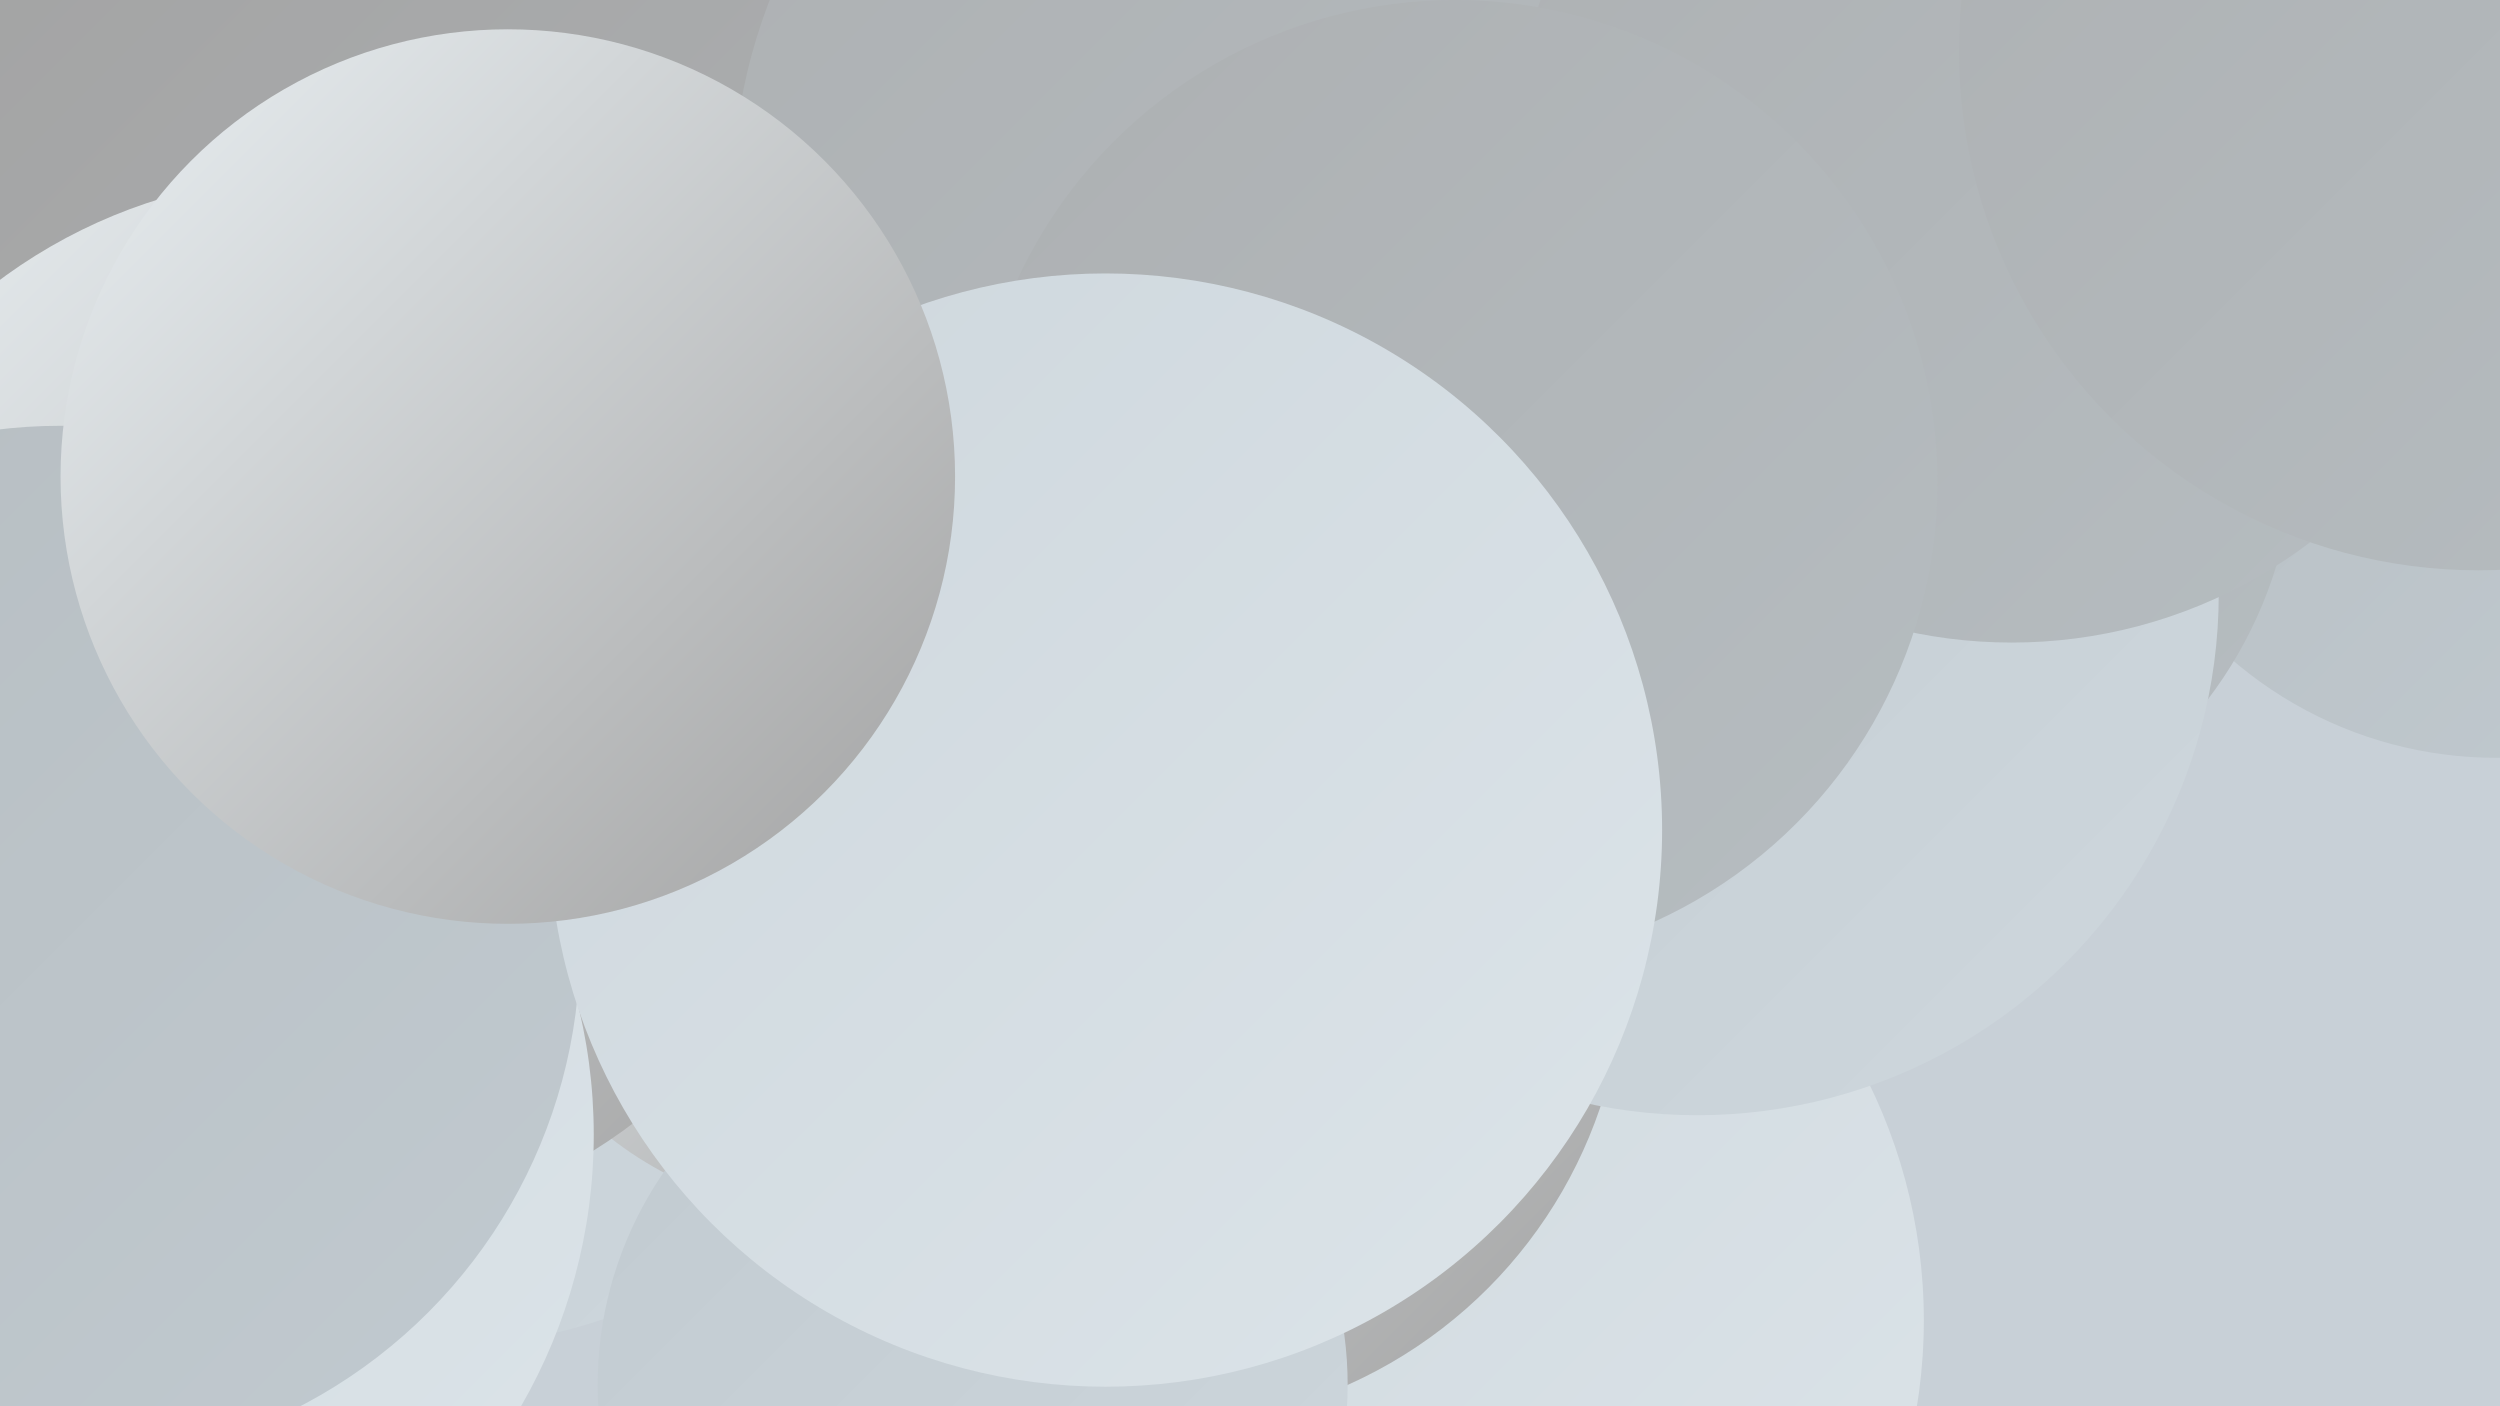 <?xml version="1.0" encoding="UTF-8"?><svg width="1280" height="720" xmlns="http://www.w3.org/2000/svg"><defs><linearGradient id="grad0" x1="0%" y1="0%" x2="100%" y2="100%"><stop offset="0%" style="stop-color:#a2a2a2;stop-opacity:1" /><stop offset="100%" style="stop-color:#adb0b2;stop-opacity:1" /></linearGradient><linearGradient id="grad1" x1="0%" y1="0%" x2="100%" y2="100%"><stop offset="0%" style="stop-color:#adb0b2;stop-opacity:1" /><stop offset="100%" style="stop-color:#b6bdc1;stop-opacity:1" /></linearGradient><linearGradient id="grad2" x1="0%" y1="0%" x2="100%" y2="100%"><stop offset="0%" style="stop-color:#b6bdc1;stop-opacity:1" /><stop offset="100%" style="stop-color:#c1cad0;stop-opacity:1" /></linearGradient><linearGradient id="grad3" x1="0%" y1="0%" x2="100%" y2="100%"><stop offset="0%" style="stop-color:#c1cad0;stop-opacity:1" /><stop offset="100%" style="stop-color:#ced7dd;stop-opacity:1" /></linearGradient><linearGradient id="grad4" x1="0%" y1="0%" x2="100%" y2="100%"><stop offset="0%" style="stop-color:#ced7dd;stop-opacity:1" /><stop offset="100%" style="stop-color:#dce4e9;stop-opacity:1" /></linearGradient><linearGradient id="grad5" x1="0%" y1="0%" x2="100%" y2="100%"><stop offset="0%" style="stop-color:#dce4e9;stop-opacity:1" /><stop offset="100%" style="stop-color:#eaf0f3;stop-opacity:1" /></linearGradient><linearGradient id="grad6" x1="0%" y1="0%" x2="100%" y2="100%"><stop offset="0%" style="stop-color:#eaf0f3;stop-opacity:1" /><stop offset="100%" style="stop-color:#a2a2a2;stop-opacity:1" /></linearGradient></defs><rect width="1280" height="720" fill="#c8d0d7" /><circle cx="200" cy="98" r="236" fill="url(#grad0)" /><circle cx="219" cy="405" r="285" fill="url(#grad3)" /><circle cx="1278" cy="181" r="207" fill="url(#grad2)" /><circle cx="516" cy="401" r="229" fill="url(#grad5)" /><circle cx="957" cy="226" r="218" fill="url(#grad1)" /><circle cx="709" cy="676" r="276" fill="url(#grad4)" /><circle cx="427" cy="436" r="186" fill="url(#grad6)" /><circle cx="592" cy="490" r="240" fill="url(#grad6)" /><circle cx="701" cy="4" r="251" fill="url(#grad1)" /><circle cx="498" cy="709" r="192" fill="url(#grad3)" /><circle cx="161" cy="360" r="270" fill="url(#grad6)" /><circle cx="657" cy="102" r="282" fill="url(#grad1)" /><circle cx="869" cy="304" r="267" fill="url(#grad3)" /><circle cx="1030" cy="76" r="253" fill="url(#grad1)" /><circle cx="26" cy="581" r="278" fill="url(#grad4)" /><circle cx="745" cy="247" r="247" fill="url(#grad1)" /><circle cx="31" cy="484" r="266" fill="url(#grad2)" /><circle cx="1269" cy="26" r="266" fill="url(#grad1)" /><circle cx="566" cy="425" r="285" fill="url(#grad4)" /><circle cx="260" cy="244" r="229" fill="url(#grad6)" /></svg>